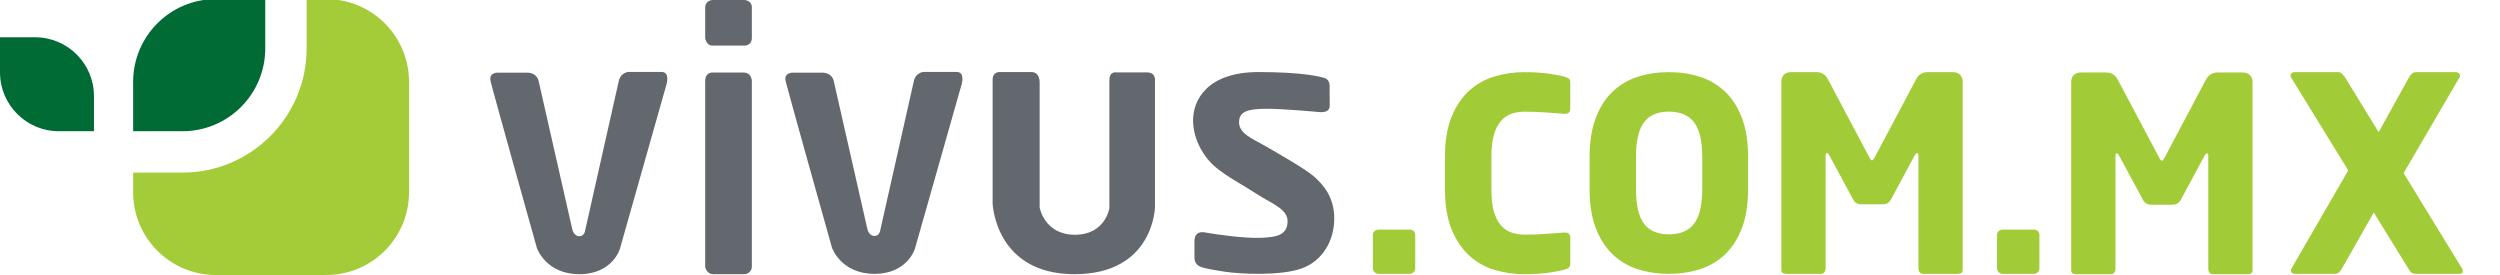 <svg width="200" height="22" preserveAspectRatio="xMinYMin meet" viewBox="0 0 940 105" xmlns="http://www.w3.org/2000/svg" version="1.0" fill-rule="evenodd" xmlns:xlink="http://www.w3.org/1999/xlink"><title>...</title><desc>...</desc><g id="group" transform="scale(1,-1) translate(0,-105)" clip="0 0 940 105"><g transform=""><g transform=" matrix(1,0,0,-1,0,105.351)"><g transform=""><path d="M 156.178 73.759 L 156.178 31.606 C 156.178 14.158 142.03 0.001 124.569 0.001 L 117.076 0.001 L 117.076 18.865 C 117.076 44.998 95.825 66.251 69.677 66.251 L 50.834 66.251 L 50.834 73.759 C 50.834 91.201 64.984 105.351 82.42 105.351 L 124.569 105.351 C 142.03 105.351 156.178 91.201 156.178 73.759 Z " style="stroke: none; stroke-linecap: butt; stroke-width: 0; fill: rgb(64%,80%,22%); fill-rule: evenodd;"/><path d="M 156.178 73.759 L 156.178 31.606 C 156.178 14.158 142.03 0.001 124.569 0.001 L 117.076 0.001 L 117.076 18.865 C 117.076 44.998 95.825 66.251 69.677 66.251 L 50.834 66.251 L 50.834 73.759 C 50.834 91.201 64.984 105.351 82.42 105.351 L 124.569 105.351 C 142.03 105.351 156.178 91.201 156.178 73.759 " style="stroke: none; stroke-linecap: butt; stroke-width: 1; fill: none; fill-rule: evenodd;"/></g><g transform=""><path d="M 101.281 18.855 L 101.281 0 L 82.421 0 C 64.985 0 50.835 14.156 50.835 31.607 L 50.835 50.454 L 69.684 50.454 C 87.139 50.454 101.281 36.3 101.281 18.855 Z M 13.418 14.584 L 0 14.584 L 0 27.985 C 0 40.386 10.065 50.455 22.472 50.455 L 35.877 50.455 L 35.877 37.05 C 35.878 24.638 25.823 14.584 13.418 14.584 Z " style="stroke: none; stroke-linecap: butt; stroke-width: 0; fill: rgb(0%,42%,21%); fill-rule: evenodd;"/><path d="M 101.281 18.855 L 101.281 0 L 82.421 0 C 64.985 0 50.835 14.156 50.835 31.607 L 50.835 50.454 L 69.684 50.454 C 87.139 50.454 101.281 36.3 101.281 18.855 M 13.418 14.584 L 0 14.584 L 0 27.985 C 0 40.386 10.065 50.455 22.472 50.455 L 35.877 50.455 L 35.877 37.05 C 35.878 24.638 25.823 14.584 13.418 14.584 " style="stroke: none; stroke-linecap: butt; stroke-width: 1; fill: none; fill-rule: evenodd;"/></g><g transform=""><path d="M 269.253 31.359 L 269.253 102.243 C 269.253 102.243 269.673 105.04 272.441 105.04 L 284.378 105.04 C 284.378 105.04 287.066 104.83 287.066 102.02 L 287.066 31.359 C 287.066 31.359 287.152 28.041 283.859 28.041 L 272.026 28.041 C 272.026 28.042 269.253 27.834 269.253 31.359 Z M 313.544 28.093 L 302.993 28.093 C 302.993 28.093 299.165 27.818 299.971 31.353 C 300.802 34.91 317.673 94.962 317.673 94.962 C 317.673 94.962 321.102 104.909 333.866 104.909 C 346.607 104.909 349.362 95.227 349.362 95.227 L 367.196 32.443 C 367.196 32.443 368.563 27.818 365.278 27.818 L 352.52 27.818 C 352.52 27.818 349.636 28.093 348.941 31.225 C 348.27 34.353 336.065 88.404 336.065 88.404 C 336.065 88.404 335.776 90.445 333.864 90.445 C 331.94 90.445 331.252 88.129 331.252 88.129 L 318.355 31.353 C 318.357 31.353 317.882 27.948 313.544 28.093 Z M 200.879 28.093 L 190.305 28.093 C 190.305 28.093 186.482 27.818 187.315 31.359 C 188.113 34.922 205.002 95.076 205.002 95.076 C 205.002 95.076 208.427 105.04 221.186 105.04 C 233.944 105.04 236.693 95.341 236.693 95.341 L 254.515 32.451 C 254.515 32.451 255.893 27.818 252.595 27.818 L 239.846 27.818 C 239.846 27.818 236.953 28.093 236.269 31.231 C 235.592 34.364 223.381 88.506 223.381 88.506 C 223.381 88.506 223.103 90.55 221.187 90.55 C 219.256 90.55 218.587 88.23 218.587 88.23 L 205.673 31.359 C 205.673 31.359 205.213 27.948 200.879 28.093 Z M 379.002 30.742 L 379.002 78.076 C 379.002 78.076 379.968 105.039 410.271 105.039 C 440.58 105.039 440.99 79.431 440.99 79.431 L 440.99 31.141 C 440.99 31.141 441.391 28 437.972 28 L 426.181 28 C 426.181 28 423.581 27.44 423.581 31.01 L 423.581 79.851 C 423.581 79.851 422.06 89.983 410.412 89.983 C 398.75 89.983 396.96 79.58 396.96 79.58 L 396.96 32.109 C 396.96 32.109 397.243 27.859 393.81 27.859 L 381.468 27.859 C 381.469 27.858 379.002 27.858 379.002 30.742 Z M 503.408 43.117 C 503.408 43.117 488.859 41.75 482.841 41.886 C 476.802 42.028 473.092 42.703 473.092 47.051 C 473.092 51.42 478.448 53.401 482.701 55.87 C 487.51 58.675 498.592 64.892 501.877 67.886 C 505.196 70.872 509.444 75.509 509.444 83.809 C 509.444 92.113 505.049 100.008 496.963 102.86 C 488.858 105.72 473.775 105.041 467.612 104.085 C 461.425 103.132 459.79 102.728 458.682 102.32 C 457.589 101.912 456.072 101.091 456.072 98.765 L 456.072 92.114 C 456.072 92.114 455.951 88.293 460.195 89.112 C 464.447 89.931 475.691 91.426 481.465 91.143 C 487.228 90.875 491.197 90.329 491.617 85.304 C 492.009 80.279 485.987 78.37 480.081 74.544 C 474.179 70.742 468.836 68.02 464.325 64.341 C 459.791 60.671 455.534 53.73 455.534 46.243 C 455.534 38.752 460.723 27.86 480.633 27.86 C 497.919 27.86 504.521 29.768 505.462 30.052 C 506.428 30.314 507.667 31 507.667 33.176 C 507.667 35.355 507.709 40.688 507.709 40.688 C 507.709 40.688 508.074 43.651 503.408 43.117 Z M 269.253 3.467 L 269.253 14.872 C 269.253 14.872 269.578 17.763 272.026 17.763 L 284.072 17.763 C 284.072 17.763 287.066 17.972 287.066 14.782 L 287.066 3.467 C 287.066 3.467 287.577 0.285 283.357 0.285 L 272.861 0.285 C 268.854 0.285 269.253 3.467 269.253 3.467 Z " style="stroke: none; stroke-linecap: butt; stroke-width: 0; fill: rgb(39%,41%,43%); fill-rule: evenodd;"/><path d="M 269.253 31.359 L 269.253 102.243 C 269.253 102.243 269.673 105.04 272.441 105.04 L 284.378 105.04 C 284.378 105.04 287.066 104.83 287.066 102.02 L 287.066 31.359 C 287.066 31.359 287.152 28.041 283.859 28.041 L 272.026 28.041 C 272.026 28.042 269.253 27.834 269.253 31.359 M 313.544 28.093 L 302.993 28.093 C 302.993 28.093 299.165 27.818 299.971 31.353 C 300.802 34.91 317.673 94.962 317.673 94.962 C 317.673 94.962 321.102 104.909 333.866 104.909 C 346.607 104.909 349.362 95.227 349.362 95.227 L 367.196 32.443 C 367.196 32.443 368.563 27.818 365.278 27.818 L 352.52 27.818 C 352.52 27.818 349.636 28.093 348.941 31.225 C 348.27 34.353 336.065 88.404 336.065 88.404 C 336.065 88.404 335.776 90.445 333.864 90.445 C 331.94 90.445 331.252 88.129 331.252 88.129 L 318.355 31.353 C 318.357 31.353 317.882 27.948 313.544 28.093 M 200.879 28.093 L 190.305 28.093 C 190.305 28.093 186.482 27.818 187.315 31.359 C 188.113 34.922 205.002 95.076 205.002 95.076 C 205.002 95.076 208.427 105.04 221.186 105.04 C 233.944 105.04 236.693 95.341 236.693 95.341 L 254.515 32.451 C 254.515 32.451 255.893 27.818 252.595 27.818 L 239.846 27.818 C 239.846 27.818 236.953 28.093 236.269 31.231 C 235.592 34.364 223.381 88.506 223.381 88.506 C 223.381 88.506 223.103 90.55 221.187 90.55 C 219.256 90.55 218.587 88.23 218.587 88.23 L 205.673 31.359 C 205.673 31.359 205.213 27.948 200.879 28.093 M 379.002 30.742 L 379.002 78.076 C 379.002 78.076 379.968 105.039 410.271 105.039 C 440.58 105.039 440.99 79.431 440.99 79.431 L 440.99 31.141 C 440.99 31.141 441.391 28 437.972 28 L 426.181 28 C 426.181 28 423.581 27.44 423.581 31.01 L 423.581 79.851 C 423.581 79.851 422.06 89.983 410.412 89.983 C 398.75 89.983 396.96 79.58 396.96 79.58 L 396.96 32.109 C 396.96 32.109 397.243 27.859 393.81 27.859 L 381.468 27.859 C 381.469 27.858 379.002 27.858 379.002 30.742 M 503.408 43.117 C 503.408 43.117 488.859 41.75 482.841 41.886 C 476.802 42.028 473.092 42.703 473.092 47.051 C 473.092 51.42 478.448 53.401 482.701 55.87 C 487.51 58.675 498.592 64.892 501.877 67.886 C 505.196 70.872 509.444 75.509 509.444 83.809 C 509.444 92.113 505.049 100.008 496.963 102.86 C 488.858 105.72 473.775 105.041 467.612 104.085 C 461.425 103.132 459.79 102.728 458.682 102.32 C 457.589 101.912 456.072 101.091 456.072 98.765 L 456.072 92.114 C 456.072 92.114 455.951 88.293 460.195 89.112 C 464.447 89.931 475.691 91.426 481.465 91.143 C 487.228 90.875 491.197 90.329 491.617 85.304 C 492.009 80.279 485.987 78.37 480.081 74.544 C 474.179 70.742 468.836 68.02 464.325 64.341 C 459.791 60.671 455.534 53.73 455.534 46.243 C 455.534 38.752 460.723 27.86 480.633 27.86 C 497.919 27.86 504.521 29.768 505.462 30.052 C 506.428 30.314 507.667 31 507.667 33.176 C 507.667 35.355 507.709 40.688 507.709 40.688 C 507.709 40.688 508.074 43.651 503.408 43.117 M 269.253 3.467 L 269.253 14.872 C 269.253 14.872 269.578 17.763 272.026 17.763 L 284.072 17.763 C 284.072 17.763 287.066 17.972 287.066 14.782 L 287.066 3.467 C 287.066 3.467 287.577 0.285 283.357 0.285 L 272.861 0.285 C 268.854 0.285 269.253 3.467 269.253 3.467 " style="stroke: none; stroke-linecap: butt; stroke-width: 1; fill: none; fill-rule: evenodd;"/></g><g transform=""><path d="M 539.748 104.295 C 539.339 104.704 538.86 104.909 538.314 104.909 L 526.332 104.909 C 525.785 104.909 525.29 104.704 524.847 104.295 C 524.403 103.885 524.182 103.408 524.182 102.861 L 524.182 89.957 C 524.182 89.411 524.403 88.95 524.847 88.574 C 525.29 88.199 525.785 88.011 526.332 88.011 L 538.314 88.011 C 538.86 88.011 539.338 88.199 539.748 88.574 C 540.158 88.95 540.362 89.411 540.362 89.957 L 540.362 102.861 C 540.362 103.408 540.158 103.885 539.748 104.295 Z M 598.994 102.556 C 598.618 102.86 598.055 103.114 597.305 103.317 C 596.211 103.656 594.299 104.027 591.57 104.433 C 588.839 104.838 585.664 105.041 582.046 105.041 C 578.153 105.041 574.38 104.499 570.729 103.419 C 567.076 102.338 563.85 100.53 561.051 97.995 C 558.25 95.46 555.997 92.133 554.291 88.01 C 552.584 83.889 551.73 78.82 551.73 72.804 L 551.73 60.029 C 551.73 54.015 552.584 48.946 554.291 44.823 C 555.997 40.702 558.25 37.389 561.051 34.888 C 563.85 32.388 567.075 30.597 570.729 29.515 C 574.403 28.431 578.215 27.884 582.046 27.893 C 585.664 27.893 588.839 28.097 591.57 28.506 C 594.299 28.914 596.212 29.289 597.305 29.627 C 598.055 29.833 598.618 30.071 598.994 30.343 C 599.368 30.615 599.557 31.125 599.557 31.873 L 599.557 41.773 C 599.557 43.131 598.907 43.809 597.611 43.809 L 597.304 43.809 C 594.999 43.65 592.695 43.481 590.391 43.302 C 587.761 43.099 585.014 42.998 582.146 42.998 C 580.371 42.998 578.715 43.251 577.179 43.756 C 575.643 44.263 574.294 45.174 573.134 46.489 C 571.972 47.804 571.068 49.557 570.42 51.75 C 569.77 53.942 569.446 56.723 569.446 60.094 L 569.446 72.839 C 569.446 76.212 569.769 78.993 570.42 81.185 C 571.067 83.377 571.972 85.131 573.134 86.446 C 574.294 87.761 575.643 88.671 577.179 89.177 C 578.715 89.684 580.37 89.936 582.146 89.936 C 585.014 89.936 587.761 89.835 590.391 89.632 C 593.018 89.429 595.323 89.262 597.304 89.125 L 597.611 89.125 C 598.907 89.125 599.557 89.802 599.557 91.152 L 599.557 100.986 C 599.558 101.729 599.368 102.252 598.994 102.556 Z M 667.458 72.423 C 667.458 78.292 666.674 83.286 665.105 87.401 C 663.537 91.517 661.391 94.874 658.665 97.471 C 655.937 100.069 652.734 101.958 649.054 103.139 C 645.373 104.318 641.419 104.91 637.195 104.91 C 632.968 104.91 629.014 104.318 625.335 103.139 C 621.654 101.959 618.45 100.069 615.724 97.471 C 612.997 94.874 610.851 91.517 609.283 87.401 C 607.716 83.286 606.932 78.292 606.932 72.423 L 606.932 60.379 C 606.932 54.509 607.715 49.517 609.283 45.401 C 610.851 41.286 612.998 37.929 615.724 35.331 C 618.451 32.735 621.655 30.845 625.335 29.663 C 629.015 28.483 632.969 27.892 637.195 27.892 C 641.42 27.892 645.374 28.483 649.054 29.663 C 652.735 30.844 655.938 32.734 658.665 35.331 C 661.392 37.929 663.537 41.286 665.105 45.401 C 666.673 49.517 667.458 54.509 667.458 60.379 L 667.458 72.423 Z M 649.945 60.352 C 649.945 54.187 648.903 49.748 646.821 47.037 C 644.738 44.327 641.547 42.972 637.246 42.972 C 632.944 42.972 629.769 44.327 627.721 47.037 C 625.673 49.748 624.649 54.186 624.649 60.352 L 624.649 72.45 C 624.649 78.616 625.673 83.054 627.721 85.764 C 629.77 88.475 632.945 89.83 637.246 89.83 C 641.547 89.83 644.738 88.475 646.821 85.764 C 648.903 83.053 649.945 78.616 649.945 72.45 L 649.945 60.352 Z M 748.826 104.598 C 748.467 104.801 748.061 104.908 747.648 104.909 L 734.13 104.909 C 733.651 104.909 733.26 104.701 732.952 104.287 C 732.643 103.867 732.48 103.357 732.491 102.836 L 732.491 59.612 C 732.491 59.06 732.32 58.783 731.979 58.783 C 731.705 58.783 731.431 59.026 731.16 59.509 L 721.942 76.613 C 721.258 77.788 720.235 78.375 718.87 78.375 L 710.677 78.375 C 709.311 78.375 708.286 77.788 707.605 76.613 L 698.387 59.509 C 698.114 59.026 697.84 58.783 697.568 58.783 C 697.226 58.783 697.056 59.06 697.056 59.612 L 697.056 102.837 C 697.056 103.39 696.903 103.873 696.595 104.288 C 696.288 104.702 695.894 104.91 695.417 104.91 L 681.898 104.91 C 681.488 104.91 681.094 104.806 680.72 104.599 C 680.344 104.392 680.157 104.013 680.157 103.459 L 680.157 31.418 C 680.157 30.313 680.498 29.448 681.181 28.826 C 681.863 28.204 682.75 27.893 683.843 27.893 L 693.471 27.893 C 695.519 27.893 697.02 28.826 697.977 30.692 L 713.646 60.234 C 714.056 61.133 714.43 61.581 714.773 61.581 C 715.045 61.581 715.421 61.133 715.9 60.234 L 731.569 30.692 C 732.524 28.826 734.027 27.893 736.076 27.893 L 745.703 27.893 C 746.794 27.893 747.682 28.222 748.365 28.878 C 749.047 29.535 749.389 30.416 749.389 31.521 L 749.389 103.458 C 749.39 104.012 749.201 104.391 748.826 104.598 Z M 859.493 104.736 C 859.134 104.939 858.728 105.046 858.315 105.047 L 844.796 105.047 C 844.317 105.047 843.926 104.839 843.618 104.425 C 843.309 104.005 843.146 103.495 843.157 102.974 L 843.157 59.75 C 843.157 59.198 842.986 58.921 842.645 58.921 C 842.371 58.921 842.097 59.164 841.826 59.647 L 832.608 76.751 C 831.924 77.926 830.901 78.513 829.536 78.513 L 821.343 78.513 C 819.977 78.513 818.952 77.926 818.271 76.751 L 809.053 59.647 C 808.78 59.164 808.506 58.921 808.234 58.921 C 807.892 58.921 807.722 59.198 807.722 59.75 L 807.722 102.975 C 807.722 103.528 807.569 104.011 807.261 104.426 C 806.954 104.84 806.56 105.048 806.083 105.048 L 792.564 105.048 C 792.154 105.048 791.76 104.944 791.386 104.737 C 791.01 104.53 790.823 104.151 790.823 103.597 L 790.823 31.556 C 790.823 30.451 791.164 29.586 791.847 28.964 C 792.529 28.342 793.416 28.031 794.509 28.031 L 804.137 28.031 C 806.185 28.031 807.686 28.964 808.643 30.83 L 824.312 60.372 C 824.722 61.271 825.096 61.719 825.439 61.719 C 825.711 61.719 826.087 61.271 826.566 60.372 L 842.235 30.83 C 843.19 28.964 844.693 28.031 846.742 28.031 L 856.369 28.031 C 857.46 28.031 858.348 28.36 859.031 29.016 C 859.713 29.673 860.055 30.554 860.055 31.659 L 860.055 103.596 C 860.056 104.15 859.868 104.53 859.493 104.736 Z M 778.065 104.295 C 777.656 104.704 777.177 104.909 776.631 104.909 L 764.649 104.909 C 764.102 104.909 763.607 104.704 763.164 104.295 C 762.72 103.885 762.499 103.408 762.499 102.861 L 762.499 89.957 C 762.499 89.411 762.72 88.95 763.164 88.574 C 763.607 88.199 764.102 88.011 764.649 88.011 L 776.631 88.011 C 777.177 88.011 777.655 88.199 778.065 88.574 C 778.475 88.95 778.679 89.411 778.679 89.957 L 778.679 102.861 C 778.68 103.408 778.476 103.885 778.065 104.295 Z M 940.345 103.873 C 940.345 104.564 939.895 104.909 938.998 104.909 L 922.517 104.909 C 921.825 104.909 921.289 104.789 920.911 104.546 C 920.53 104.305 920.168 103.908 919.822 103.354 L 906.347 81.483 L 894.219 102.836 C 893.873 103.458 893.494 103.96 893.079 104.339 C 892.665 104.72 892.181 104.909 891.628 104.909 L 876.287 104.909 C 875.251 104.909 874.732 104.46 874.732 103.562 C 874.732 103.354 874.8 103.113 874.94 102.836 L 896.604 65.417 L 874.732 29.863 C 874.592 29.588 874.524 29.38 874.524 29.241 C 874.524 28.896 874.68 28.585 874.991 28.308 C 875.288 28.037 875.677 27.889 876.079 27.893 L 892.768 27.893 C 893.32 27.893 893.805 28.101 894.219 28.515 C 894.633 28.93 895.012 29.38 895.36 29.863 L 908.213 50.802 L 919.822 29.863 C 920.113 29.36 920.481 28.905 920.911 28.515 C 921.36 28.101 921.86 27.893 922.414 27.893 L 937.755 27.893 C 938.169 27.893 938.532 28.033 938.843 28.308 C 939.155 28.585 939.31 28.895 939.31 29.241 C 939.31 29.38 939.24 29.587 939.102 29.863 L 917.749 66.453 L 940.035 102.836 C 940.242 103.251 940.345 103.598 940.345 103.873 Z " style="stroke: none; stroke-linecap: butt; stroke-width: 1; fill: rgb(63%,80%,22%); fill-rule: evenodd;"/></g></g></g></g></svg>